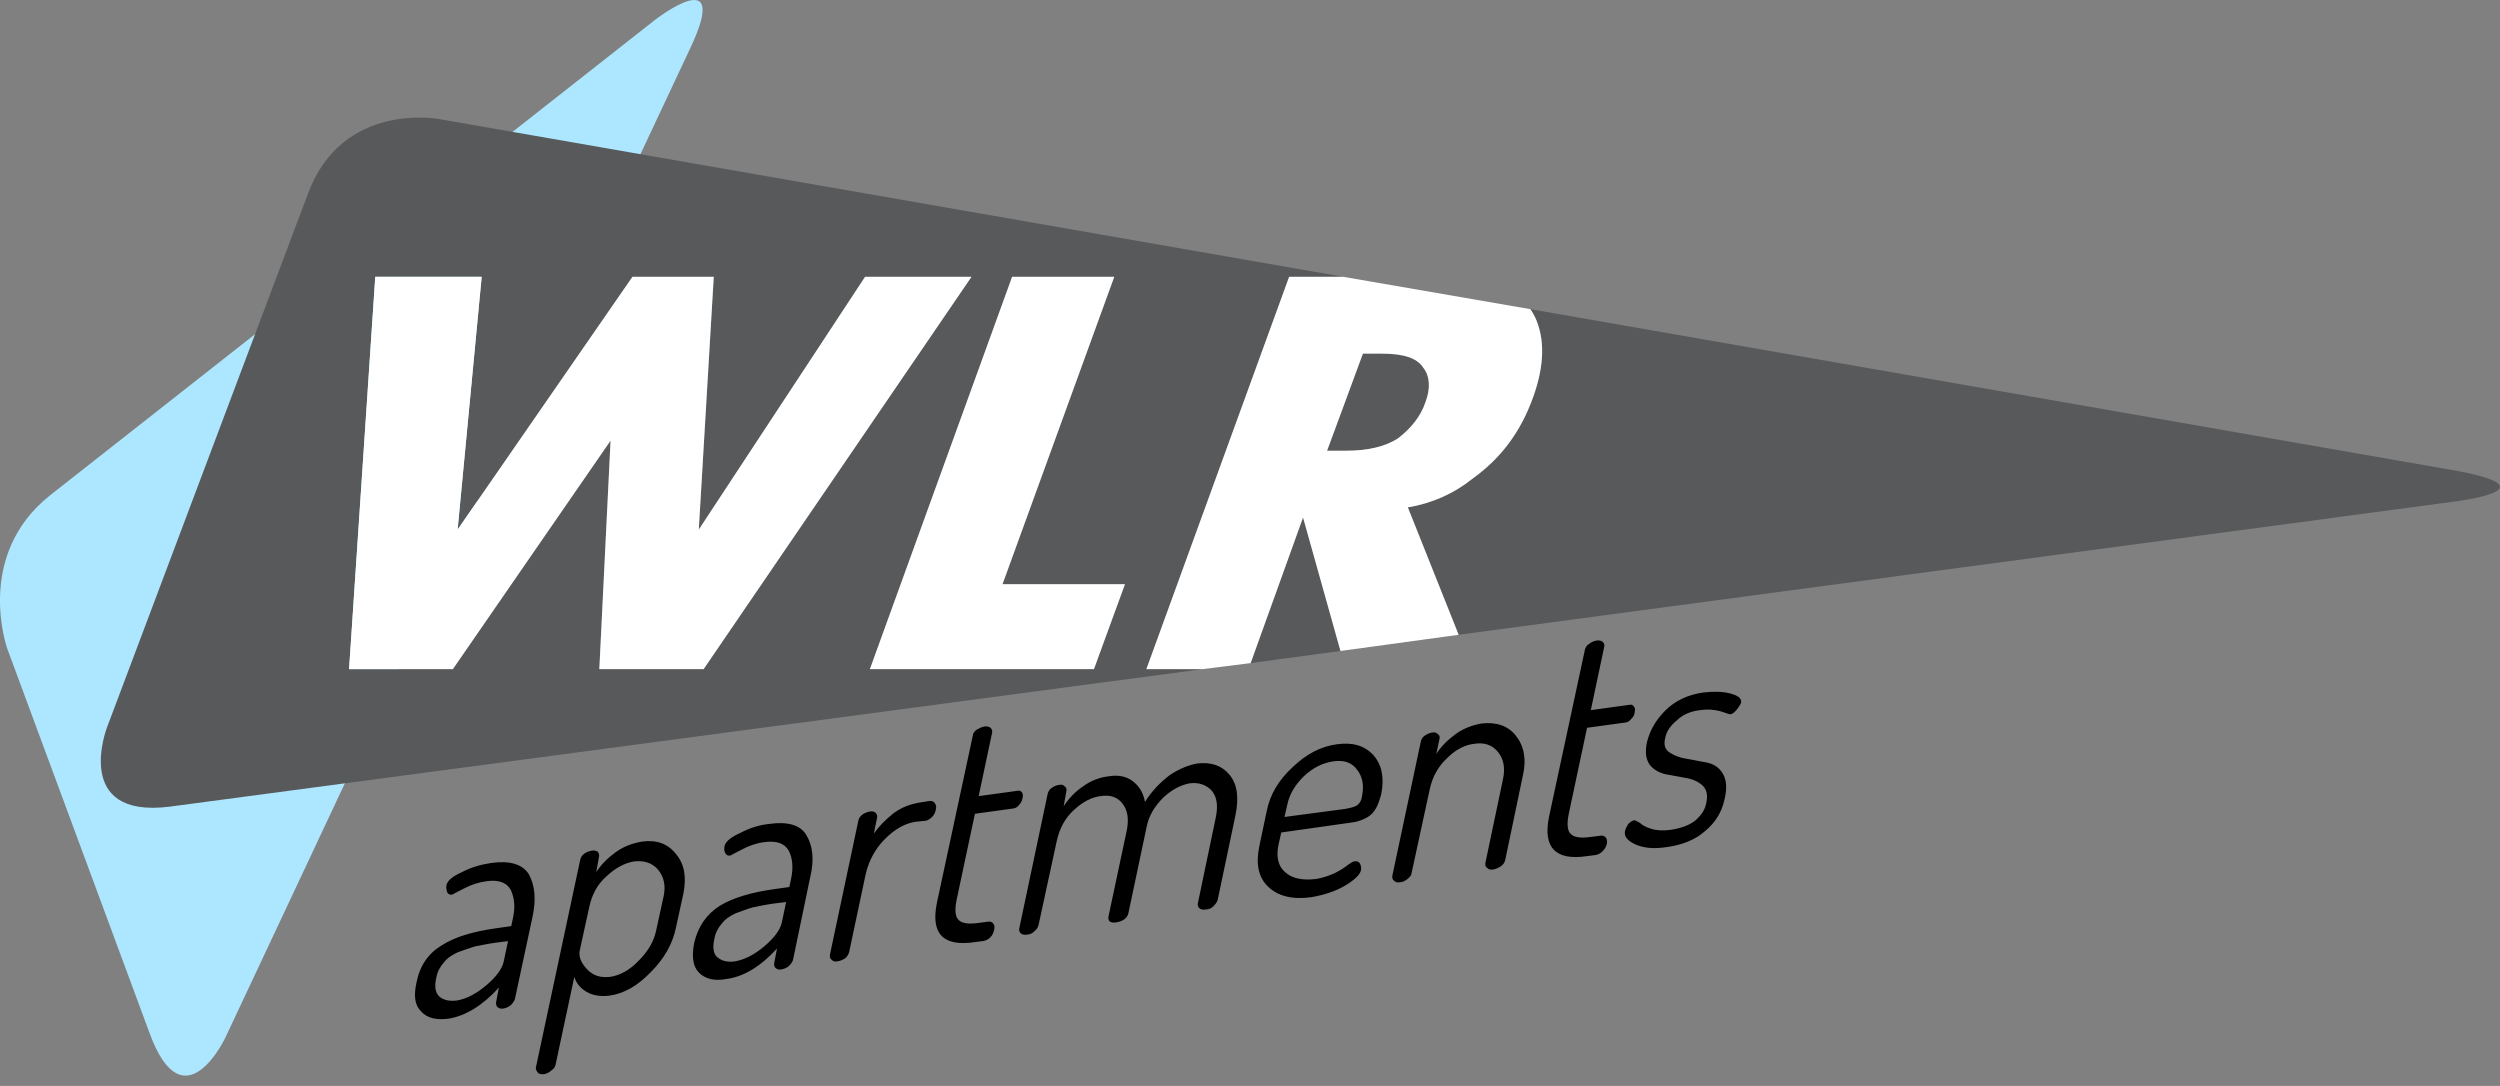 <?xml version="1.0" encoding="UTF-8" standalone="no"?>
<svg
   xmlns:dc="http://purl.org/dc/elements/1.1/"
   xmlns:cc="http://creativecommons.org/ns#"
   xmlns:rdf="http://www.w3.org/1999/02/22-rdf-syntax-ns#"
   xmlns:svg="http://www.w3.org/2000/svg"
   xmlns="http://www.w3.org/2000/svg"
   xmlns:sodipodi="http://sodipodi.sourceforge.net/DTD/sodipodi-0.dtd"
   xmlns:inkscape="http://www.inkscape.org/namespaces/inkscape"
   sodipodi:docname="213_LOGO_APART_BLUE_BLACK_DUZY_NAPIS.svg"
   inkscape:version="1.0beta2 (caf2fdf, 2020-04-02)"
   id="svg8"
   version="1.1"
   viewBox="0 0 123.701 53.733"
   height="53.733mm"
   width="123.701mm">
  <rect x="0" y="0" width="123.701" height="53.733" fill="#808080" stroke="none"/>
  <defs
     id="defs2">
    <clipPath
       id="c_1">
      <path
         inkscape:connector-curvature="0"
         d="M 0,0 H 470 V 205 H 0 Z"
         id="path18" />
    </clipPath>
    <style
       type="text/css"
       id="style21"><![CDATA[

.g0{
fill: #FFC425;
}
.g1{
fill: #939598;
}
.g2{
fill: #0054A4;
}
.g3{
fill: #FFFFFF;
}

]]></style>
    <clipPath
       id="c_1-3">
      <path
         inkscape:connector-curvature="0"
         d="M 0,0 H 475 V 216 H 0 Z"
         id="path336" />
    </clipPath>
    <style
       type="text/css"
       id="style339"><![CDATA[

.g0{
fill: #C1CD23;
}
.g1{
fill: #58595B;
}
.g2{
fill: #FFFFFF;
}
.g3{
fill: #939598;
}

]]></style>
    <clipPath
       id="c_1-2">
      <path
         d="M0,0H315V167H0Z"
         id="path880" />
    </clipPath>
    <style
       type="text/css"
       id="style883"><![CDATA[

.g0{
fill: #C1CD23;
}
.g1{
fill: #58595B;
}
.g2{
fill: #FFFFFF;
}
.g3{
}

]]></style>
  </defs>
  <sodipodi:namedview
     inkscape:window-maximized="1"
     inkscape:window-y="-6"
     inkscape:window-x="-6"
     inkscape:window-height="1018"
     inkscape:window-width="1920"
     showgrid="false"
     inkscape:document-rotation="0"
     inkscape:current-layer="g905"
     inkscape:document-units="mm"
     inkscape:cy="122.86432"
     inkscape:cx="242.74615"
     inkscape:zoom="1.0000001"
     inkscape:pageshadow="2"
     inkscape:pageopacity="0.0"
     borderopacity="1.0"
     bordercolor="#666666"
     pagecolor="#ffffff"
     id="base"
     inkscape:snap-nodes="true"
     inkscape:snap-bbox="true"
     inkscape:bbox-paths="true"
     inkscape:bbox-nodes="true" />
  <g
     inkscape:label="NAPIS_APARTMENTS"
     id="layer2"
     inkscape:groupmode="layer">
    <path
       style="stroke-width:0.265;fill:#000000;fill-opacity:1"
       inkscape:connector-curvature="0"
       d="m 20.849,50.059 c 0.291,0.318 0.741,0.423 1.349,0.344 0.82,-0.132 1.667,-0.635 2.487,-1.535 l -0.132,0.688 c -0.026,0.106 0,0.212 0.053,0.265 0.079,0.079 0.185,0.106 0.318,0.079 0.132,-0.026 0.238,-0.079 0.344,-0.159 0.106,-0.106 0.185,-0.212 0.212,-0.318 l 0.873,-4.075 c 0.185,-0.873 0.106,-1.561 -0.185,-2.09 -0.318,-0.503 -0.953,-0.688 -1.879,-0.556 -0.503,0.079 -0.979,0.212 -1.429,0.45 -0.476,0.212 -0.714,0.423 -0.767,0.635 -0.026,0.132 0,0.238 0.026,0.344 0.053,0.106 0.132,0.159 0.265,0.132 0,0 0.185,-0.106 0.556,-0.291 0.344,-0.185 0.741,-0.318 1.138,-0.37 0.582,-0.079 0.979,0.053 1.191,0.423 0.185,0.397 0.238,0.847 0.106,1.429 l -0.079,0.37 -0.741,0.106 c -1.138,0.159 -2.037,0.423 -2.699,0.847 -0.661,0.397 -1.085,1.005 -1.244,1.826 -0.159,0.688 -0.079,1.164 0.238,1.455 m 1.111,-2.434 c 0.159,-0.212 0.397,-0.37 0.688,-0.503 0.291,-0.106 0.582,-0.212 0.847,-0.291 0.291,-0.053 0.635,-0.132 1.032,-0.185 l 0.609,-0.079 -0.212,1.005 c -0.079,0.37 -0.37,0.767 -0.873,1.191 -0.503,0.423 -0.979,0.661 -1.429,0.741 -0.397,0.053 -0.688,-0.026 -0.873,-0.185 -0.212,-0.185 -0.265,-0.503 -0.159,-0.953 0.053,-0.291 0.185,-0.529 0.37,-0.741 m 4.657,5.45 c 0.053,0.079 0.159,0.079 0.291,0.079 0.132,-0.026 0.265,-0.079 0.37,-0.185 0.132,-0.079 0.185,-0.185 0.212,-0.291 l 0.926,-4.339 c 0.106,0.318 0.291,0.556 0.609,0.741 0.318,0.185 0.714,0.238 1.138,0.185 0.714,-0.106 1.376,-0.476 2.037,-1.164 0.661,-0.661 1.085,-1.402 1.244,-2.196 l 0.37,-1.693 c 0.159,-0.82 0.053,-1.455 -0.37,-1.958 -0.397,-0.503 -0.953,-0.714 -1.693,-0.609 -0.45,0.079 -0.9,0.238 -1.296,0.529 -0.397,0.291 -0.714,0.609 -0.953,0.979 l 0.132,-0.741 c 0.026,-0.106 0,-0.185 -0.053,-0.265 -0.079,-0.053 -0.185,-0.079 -0.318,-0.053 -0.132,0.026 -0.265,0.079 -0.37,0.159 -0.106,0.079 -0.159,0.185 -0.185,0.291 l -2.196,10.292 c 0,0.079 0.026,0.159 0.106,0.238 m 2.54,-8.202 c 0.132,-0.609 0.397,-1.111 0.847,-1.508 0.45,-0.423 0.9,-0.661 1.376,-0.741 0.503,-0.053 0.9,0.079 1.191,0.423 0.291,0.37 0.37,0.794 0.265,1.296 l -0.37,1.693 c -0.106,0.529 -0.397,1.032 -0.847,1.482 -0.45,0.476 -0.926,0.741 -1.429,0.82 -0.476,0.053 -0.847,-0.053 -1.164,-0.397 -0.291,-0.318 -0.397,-0.609 -0.344,-0.9 z m 5.424,3.254 c 0.318,0.318 0.767,0.423 1.349,0.318 0.847,-0.106 1.693,-0.609 2.514,-1.508 l -0.132,0.688 c -0.026,0.106 0,0.212 0.053,0.265 0.079,0.079 0.185,0.106 0.291,0.079 0.159,-0.026 0.265,-0.079 0.37,-0.159 0.106,-0.106 0.185,-0.212 0.212,-0.318 l 0.847,-4.075 c 0.212,-0.873 0.132,-1.561 -0.185,-2.09 -0.291,-0.503 -0.926,-0.688 -1.852,-0.556 -0.503,0.053 -0.979,0.212 -1.429,0.45 -0.476,0.212 -0.714,0.423 -0.767,0.635 -0.026,0.132 -0.026,0.238 0.026,0.344 0.053,0.106 0.132,0.159 0.265,0.132 0,0 0.185,-0.106 0.556,-0.291 0.344,-0.185 0.714,-0.318 1.111,-0.37 0.609,-0.079 1.005,0.053 1.217,0.423 0.185,0.37 0.238,0.847 0.106,1.429 l -0.079,0.37 -0.767,0.106 c -1.111,0.159 -2.011,0.423 -2.672,0.82 -0.661,0.423 -1.085,1.032 -1.27,1.852 -0.132,0.688 -0.053,1.164 0.238,1.455 m 1.138,-2.434 c 0.159,-0.212 0.397,-0.37 0.688,-0.503 0.291,-0.106 0.556,-0.212 0.847,-0.291 0.291,-0.053 0.609,-0.132 1.005,-0.185 l 0.635,-0.079 -0.212,1.005 c -0.079,0.37 -0.37,0.767 -0.873,1.191 -0.503,0.423 -0.979,0.661 -1.455,0.741 -0.37,0.053 -0.661,-0.026 -0.873,-0.212 -0.185,-0.159 -0.238,-0.476 -0.132,-0.926 0.053,-0.291 0.185,-0.529 0.37,-0.741 m 5.424,1.799 c 0.079,0.079 0.159,0.106 0.291,0.079 0.159,-0.026 0.265,-0.079 0.397,-0.159 0.106,-0.106 0.159,-0.212 0.185,-0.318 l 0.82,-3.863 c 0.159,-0.661 0.476,-1.244 0.953,-1.72 0.476,-0.476 0.979,-0.767 1.508,-0.847 l 0.529,-0.053 c 0.079,-0.026 0.185,-0.079 0.291,-0.185 0.106,-0.106 0.159,-0.238 0.185,-0.37 0.026,-0.106 0.026,-0.212 -0.053,-0.318 -0.053,-0.079 -0.132,-0.106 -0.238,-0.106 l -0.503,0.079 c -0.476,0.079 -0.9,0.238 -1.296,0.529 -0.397,0.318 -0.714,0.635 -0.979,1.005 l 0.159,-0.767 c 0.026,-0.106 0,-0.185 -0.079,-0.265 -0.053,-0.053 -0.159,-0.079 -0.291,-0.053 -0.132,0.026 -0.265,0.079 -0.37,0.159 -0.106,0.079 -0.159,0.185 -0.185,0.291 l -1.402,6.615 c -0.026,0.106 0,0.212 0.079,0.265 m 7.091,-0.873 0.423,-0.053 c 0.132,-0.026 0.238,-0.079 0.344,-0.185 0.106,-0.106 0.159,-0.238 0.185,-0.37 0.026,-0.132 0.026,-0.238 -0.053,-0.318 -0.053,-0.079 -0.159,-0.106 -0.291,-0.079 l -0.397,0.053 c -0.529,0.079 -0.873,0.026 -1.032,-0.159 -0.159,-0.159 -0.185,-0.503 -0.079,-1.005 l 0.9,-4.233 1.931,-0.265 c 0.106,-0.026 0.185,-0.079 0.265,-0.185 0.079,-0.079 0.132,-0.185 0.159,-0.318 0.026,-0.106 0.026,-0.212 -0.026,-0.291 -0.053,-0.053 -0.106,-0.106 -0.212,-0.079 l -1.931,0.265 0.661,-3.122 c 0.026,-0.106 0,-0.185 -0.079,-0.265 -0.079,-0.053 -0.212,-0.079 -0.318,-0.053 -0.132,0.026 -0.238,0.079 -0.37,0.159 -0.106,0.079 -0.185,0.185 -0.185,0.291 l -1.773,8.255 c -0.318,1.535 0.291,2.196 1.879,1.958 m 2.275,-0.423 c 0.079,0.053 0.185,0.079 0.291,0.053 0.132,0 0.265,-0.053 0.37,-0.159 0.132,-0.106 0.185,-0.212 0.212,-0.318 l 0.9,-4.154 c 0.132,-0.609 0.397,-1.111 0.82,-1.508 0.45,-0.423 0.9,-0.661 1.349,-0.714 0.476,-0.079 0.847,0.053 1.085,0.37 0.265,0.344 0.318,0.767 0.212,1.323 l -0.9,4.233 c -0.053,0.265 0.079,0.37 0.397,0.318 0.318,-0.053 0.529,-0.212 0.582,-0.45 l 0.9,-4.26 c 0.106,-0.556 0.397,-1.032 0.82,-1.455 0.423,-0.397 0.873,-0.635 1.323,-0.714 0.45,-0.053 0.82,0.079 1.085,0.37 0.265,0.318 0.318,0.767 0.185,1.376 l -0.873,4.18 c -0.026,0.106 0,0.185 0.079,0.265 0.079,0.053 0.185,0.079 0.318,0.053 0.132,0 0.265,-0.053 0.37,-0.159 0.106,-0.106 0.185,-0.212 0.212,-0.318 l 0.873,-4.154 c 0.185,-0.9 0.106,-1.561 -0.291,-2.037 -0.37,-0.45 -0.9,-0.635 -1.587,-0.556 -0.45,0.079 -0.9,0.265 -1.376,0.582 -0.45,0.344 -0.873,0.767 -1.217,1.323 -0.079,-0.45 -0.291,-0.794 -0.609,-1.032 -0.318,-0.238 -0.714,-0.318 -1.191,-0.238 -0.45,0.053 -0.873,0.212 -1.27,0.503 -0.397,0.265 -0.714,0.609 -0.953,0.979 l 0.132,-0.741 c 0.026,-0.106 0,-0.185 -0.079,-0.238 -0.053,-0.079 -0.159,-0.106 -0.291,-0.079 -0.132,0.026 -0.265,0.079 -0.37,0.159 -0.106,0.079 -0.159,0.185 -0.185,0.291 l -1.402,6.641 c -0.026,0.106 0,0.185 0.079,0.265 m 12.25,-2.302 c 0.476,0.45 1.191,0.635 2.117,0.503 0.635,-0.106 1.191,-0.291 1.693,-0.582 0.476,-0.291 0.741,-0.556 0.767,-0.767 0.026,-0.106 0,-0.212 -0.053,-0.318 -0.053,-0.079 -0.132,-0.132 -0.265,-0.106 -0.079,0 -0.185,0.079 -0.344,0.185 -0.159,0.132 -0.37,0.265 -0.635,0.397 -0.291,0.132 -0.609,0.238 -0.926,0.291 -0.688,0.079 -1.191,-0.026 -1.535,-0.344 -0.344,-0.291 -0.45,-0.767 -0.318,-1.376 l 0.132,-0.582 3.36,-0.476 c 0.212,-0.026 0.397,-0.053 0.503,-0.106 0.132,-0.026 0.265,-0.106 0.423,-0.185 0.159,-0.106 0.291,-0.238 0.397,-0.423 0.106,-0.185 0.185,-0.423 0.265,-0.714 0.159,-0.82 0.026,-1.455 -0.397,-1.931 -0.45,-0.476 -1.032,-0.635 -1.799,-0.529 -0.794,0.106 -1.508,0.476 -2.196,1.138 -0.688,0.635 -1.111,1.349 -1.27,2.143 l -0.37,1.746 c -0.185,0.9 -0.053,1.561 0.45,2.037 m 0.926,-4.048 c 0.106,-0.529 0.37,-0.979 0.82,-1.429 0.45,-0.423 0.926,-0.661 1.455,-0.741 0.529,-0.079 0.926,0.053 1.191,0.423 0.265,0.344 0.344,0.767 0.238,1.296 -0.026,0.212 -0.106,0.344 -0.238,0.45 -0.106,0.079 -0.318,0.132 -0.609,0.185 l -2.99,0.397 z m 5.292,3.731 c 0.053,0.079 0.159,0.106 0.291,0.079 0.132,0 0.265,-0.079 0.37,-0.159 C 69.771,43.392 69.85,43.286 69.85,43.18 l 0.9,-4.154 c 0.132,-0.582 0.397,-1.085 0.847,-1.508 0.423,-0.423 0.873,-0.661 1.349,-0.714 0.503,-0.079 0.9,0.053 1.191,0.423 0.265,0.344 0.344,0.767 0.238,1.296 l -0.873,4.154 c -0.026,0.132 0,0.212 0.079,0.265 0.079,0.079 0.185,0.106 0.318,0.079 0.132,-0.026 0.238,-0.079 0.37,-0.159 0.106,-0.079 0.185,-0.185 0.212,-0.318 l 0.873,-4.18 c 0.185,-0.794 0.053,-1.455 -0.344,-1.958 -0.397,-0.503 -0.979,-0.688 -1.693,-0.609 -0.45,0.079 -0.9,0.238 -1.296,0.529 -0.397,0.291 -0.714,0.609 -0.953,0.979 l 0.159,-0.741 c 0.026,-0.106 0,-0.185 -0.079,-0.238 -0.079,-0.079 -0.159,-0.106 -0.291,-0.079 -0.132,0.026 -0.265,0.079 -0.37,0.159 -0.106,0.079 -0.159,0.159 -0.185,0.291 L 68.897,43.312 c -0.026,0.106 0,0.212 0.079,0.265 m 9.551,-1.217 0.423,-0.053 c 0.132,-0.026 0.238,-0.079 0.344,-0.185 0.106,-0.106 0.185,-0.238 0.212,-0.37 0.026,-0.132 0,-0.238 -0.053,-0.318 -0.079,-0.079 -0.185,-0.106 -0.291,-0.079 l -0.423,0.053 c -0.529,0.079 -0.873,0.026 -1.032,-0.159 -0.159,-0.159 -0.185,-0.503 -0.079,-1.005 l 0.9,-4.233 1.931,-0.265 c 0.106,-0.026 0.185,-0.079 0.265,-0.185 0.079,-0.079 0.159,-0.185 0.159,-0.318 0.026,-0.106 0.026,-0.212 -0.026,-0.265 -0.053,-0.079 -0.106,-0.132 -0.212,-0.106 l -1.931,0.265 0.661,-3.122 c 0.026,-0.106 0,-0.185 -0.079,-0.265 -0.079,-0.053 -0.185,-0.079 -0.318,-0.053 -0.132,0.026 -0.238,0.079 -0.344,0.159 -0.132,0.079 -0.185,0.185 -0.212,0.291 l -1.773,8.255 c -0.318,1.535 0.318,2.196 1.879,1.958 m 2.381,-0.582 c 0.423,0.185 0.926,0.238 1.587,0.132 0.767,-0.106 1.402,-0.37 1.879,-0.794 0.503,-0.423 0.82,-0.926 0.953,-1.561 0.132,-0.529 0.106,-0.952 -0.079,-1.27 -0.185,-0.318 -0.45,-0.476 -0.794,-0.556 -0.344,-0.053 -0.661,-0.132 -1.005,-0.185 -0.344,-0.053 -0.609,-0.159 -0.847,-0.318 -0.212,-0.132 -0.291,-0.37 -0.212,-0.688 0.053,-0.318 0.238,-0.609 0.556,-0.873 0.291,-0.291 0.688,-0.476 1.191,-0.529 0.344,-0.053 0.661,-0.026 0.979,0.053 0.318,0.106 0.476,0.159 0.503,0.159 0.106,-0.026 0.212,-0.106 0.318,-0.238 0.106,-0.132 0.185,-0.265 0.212,-0.344 0.026,-0.212 -0.132,-0.344 -0.529,-0.45 -0.397,-0.106 -0.82,-0.106 -1.323,-0.053 -0.767,0.106 -1.402,0.397 -1.905,0.9 -0.476,0.476 -0.767,1.005 -0.9,1.561 -0.106,0.476 -0.053,0.847 0.132,1.111 0.185,0.238 0.45,0.397 0.794,0.476 0.344,0.053 0.688,0.132 1.005,0.185 0.344,0.053 0.609,0.185 0.82,0.37 0.212,0.212 0.265,0.476 0.185,0.847 -0.053,0.344 -0.238,0.609 -0.529,0.873 -0.291,0.238 -0.714,0.397 -1.244,0.476 -0.397,0.053 -0.714,0.026 -0.953,-0.053 -0.265,-0.079 -0.45,-0.185 -0.556,-0.291 -0.132,-0.079 -0.238,-0.132 -0.291,-0.132 -0.106,0.026 -0.185,0.079 -0.291,0.185 -0.079,0.132 -0.132,0.238 -0.159,0.344 -0.053,0.265 0.106,0.476 0.503,0.661 z"
       class="g3"
       id="path895" />
  </g>
  <g
     transform="translate(-42.274,-93.413)"
     inkscape:groupmode="layer"
     id="g905"
     inkscape:label="MALY_TROJKAT_YELLOW_GREEN"
     style="display:inline">
    <path
       style="display:inline;fill:#ade6ff;fill-opacity:1;stroke-width:0.265"
       inkscape:connector-curvature="0"
       d="m 74.681,94.4 c 0,0 3.81,-2.972 1.746,1.401 L 53.434,144.737 c 0,0 -2.064,4.403 -3.757,-0.2 l -7.038,-19.014 c 0,0 -1.667,-4.603 2.117,-7.606 z"
       class="g0"
       id="path903" />
  </g>
  <g
     transform="translate(-42.274,-93.413)"
     sodipodi:insensitive="true"
     inkscape:groupmode="layer"
     id="g916"
     inkscape:label="DT_GREY"
     style="display:inline">
    <path
       style="display:inline;fill:#58595b;fill-opacity:1;stroke-width:0.265"
       inkscape:connector-curvature="0"
       d="m 106.06,107.109 h 2.672 L 63.991,99.303 c 0,0 -4.789,-0.901 -6.482,3.703 l -9.948,26.419 c 0,0 -1.72,4.503 3.096,3.903 l 51.117,-6.805 h -2.778 z m -34.131,19.414 0.556,-11.308 -7.805,11.308 H 59.546 l 1.296,-19.414 h 5.265 l -1.191,12.509 8.652,-12.509 h 4.022 l -0.741,12.509 8.229,-12.509 h 5.265 l -13.256,19.414 z m 24.474,0 H 85.317 l 7.038,-19.414 h 5.054 l -5.53,15.211 h 6.059 z"
       class="g2"
       id="path907" />
    <path
       style="display:inline;fill:#58595b;fill-opacity:1;stroke-width:0.265"
       inkscape:connector-curvature="0"
       d="m 163.872,116.716 -45.879,-8.006 c 0.079,0.1 0.185,0.3 0.238,0.4 0.503,1.101 0.45,2.402 -0.079,3.903 -0.635,1.801 -1.64,3.102 -3.043,4.103 -0.873,0.701 -1.958,1.201 -3.175,1.401 l 2.514,6.305 49.371,-6.605 c 0,0 4.815,-0.6 0.053,-1.501 z"
       class="g2"
       id="path909" />
    <path
       style="display:inline;fill:#58595b;fill-opacity:1;stroke-width:0.265"
       inkscape:connector-curvature="0"
       d="m 112.701,111.612 c -0.318,-0.5 -1.005,-0.701 -2.064,-0.701 h -0.926 l -1.773,4.804 h 0.953 c 1.058,0 1.905,-0.2 2.54,-0.6 0.661,-0.5 1.138,-1.101 1.376,-1.801 0.265,-0.701 0.212,-1.301 -0.106,-1.701 z"
       class="g2"
       id="path911" />
    <path
       style="display:inline;fill:#58595b;fill-opacity:1;stroke-width:0.265"
       inkscape:connector-curvature="0"
       d="m 104.155,126.223 4.445,-0.6 -1.852,-6.605 z"
       class="g2"
       id="path913" />
  </g>
  <g
     transform="translate(-42.274,-93.413)"
     inkscape:groupmode="layer"
     id="g72"
     inkscape:label="NAPIS_WLR_WHITE"
     style="display:inline"
     sodipodi:insensitive="true">
    <path
       style="display:inline;fill:#ffffff;fill-opacity:1;stroke:none;stroke-width:0.265"
       inkscape:connector-curvature="0"
       d="m 115.109,117.116 c 1.402,-1.001 2.408,-2.302 3.043,-4.103 0.529,-1.501 0.582,-2.802 0.079,-3.903 -0.053,-0.1 -0.159,-0.3 -0.238,-0.4 l -9.26,-1.601 h -2.672 l -7.064,19.414 h 2.778 l 2.381,-0.3 2.593,-7.205 1.852,6.605 5.847,-0.801 -2.514,-6.305 c 1.217,-0.2 2.302,-0.701 3.175,-1.401 m -3.678,-2.001 c -0.635,0.4 -1.482,0.6 -2.54,0.6 h -0.953 l 1.773,-4.804 h 0.926 c 1.058,0 1.746,0.2 2.064,0.701 0.318,0.4 0.37,1.001 0.106,1.701 -0.238,0.701 -0.714,1.301 -1.376,1.801 z"
       class="g3"
       id="path66" />
    <path
       style="display:inline;fill:#ffffff;fill-opacity:1;stroke:none;stroke-width:0.265"
       inkscape:connector-curvature="0"
       d="m 97.408,107.109 h -5.054 l -7.038,19.414 h 11.086 l 1.535,-4.203 h -6.059 z"
       class="g3"
       id="path68" />
    <path
       style="display:inline;fill:#ffffff;fill-opacity:1;stroke:none;stroke-width:0.265"
       inkscape:connector-curvature="0"
       d="m 85.079,107.109 -8.229,12.509 0.741,-12.509 h -4.022 l -8.652,12.509 1.191,-12.509 h -5.265 l -1.296,19.414 h 5.133 l 7.805,-11.308 -0.556,11.308 h 5.159 l 13.256,-19.414 z"
       class="g3"
       id="path70" />
  </g>
</svg>
